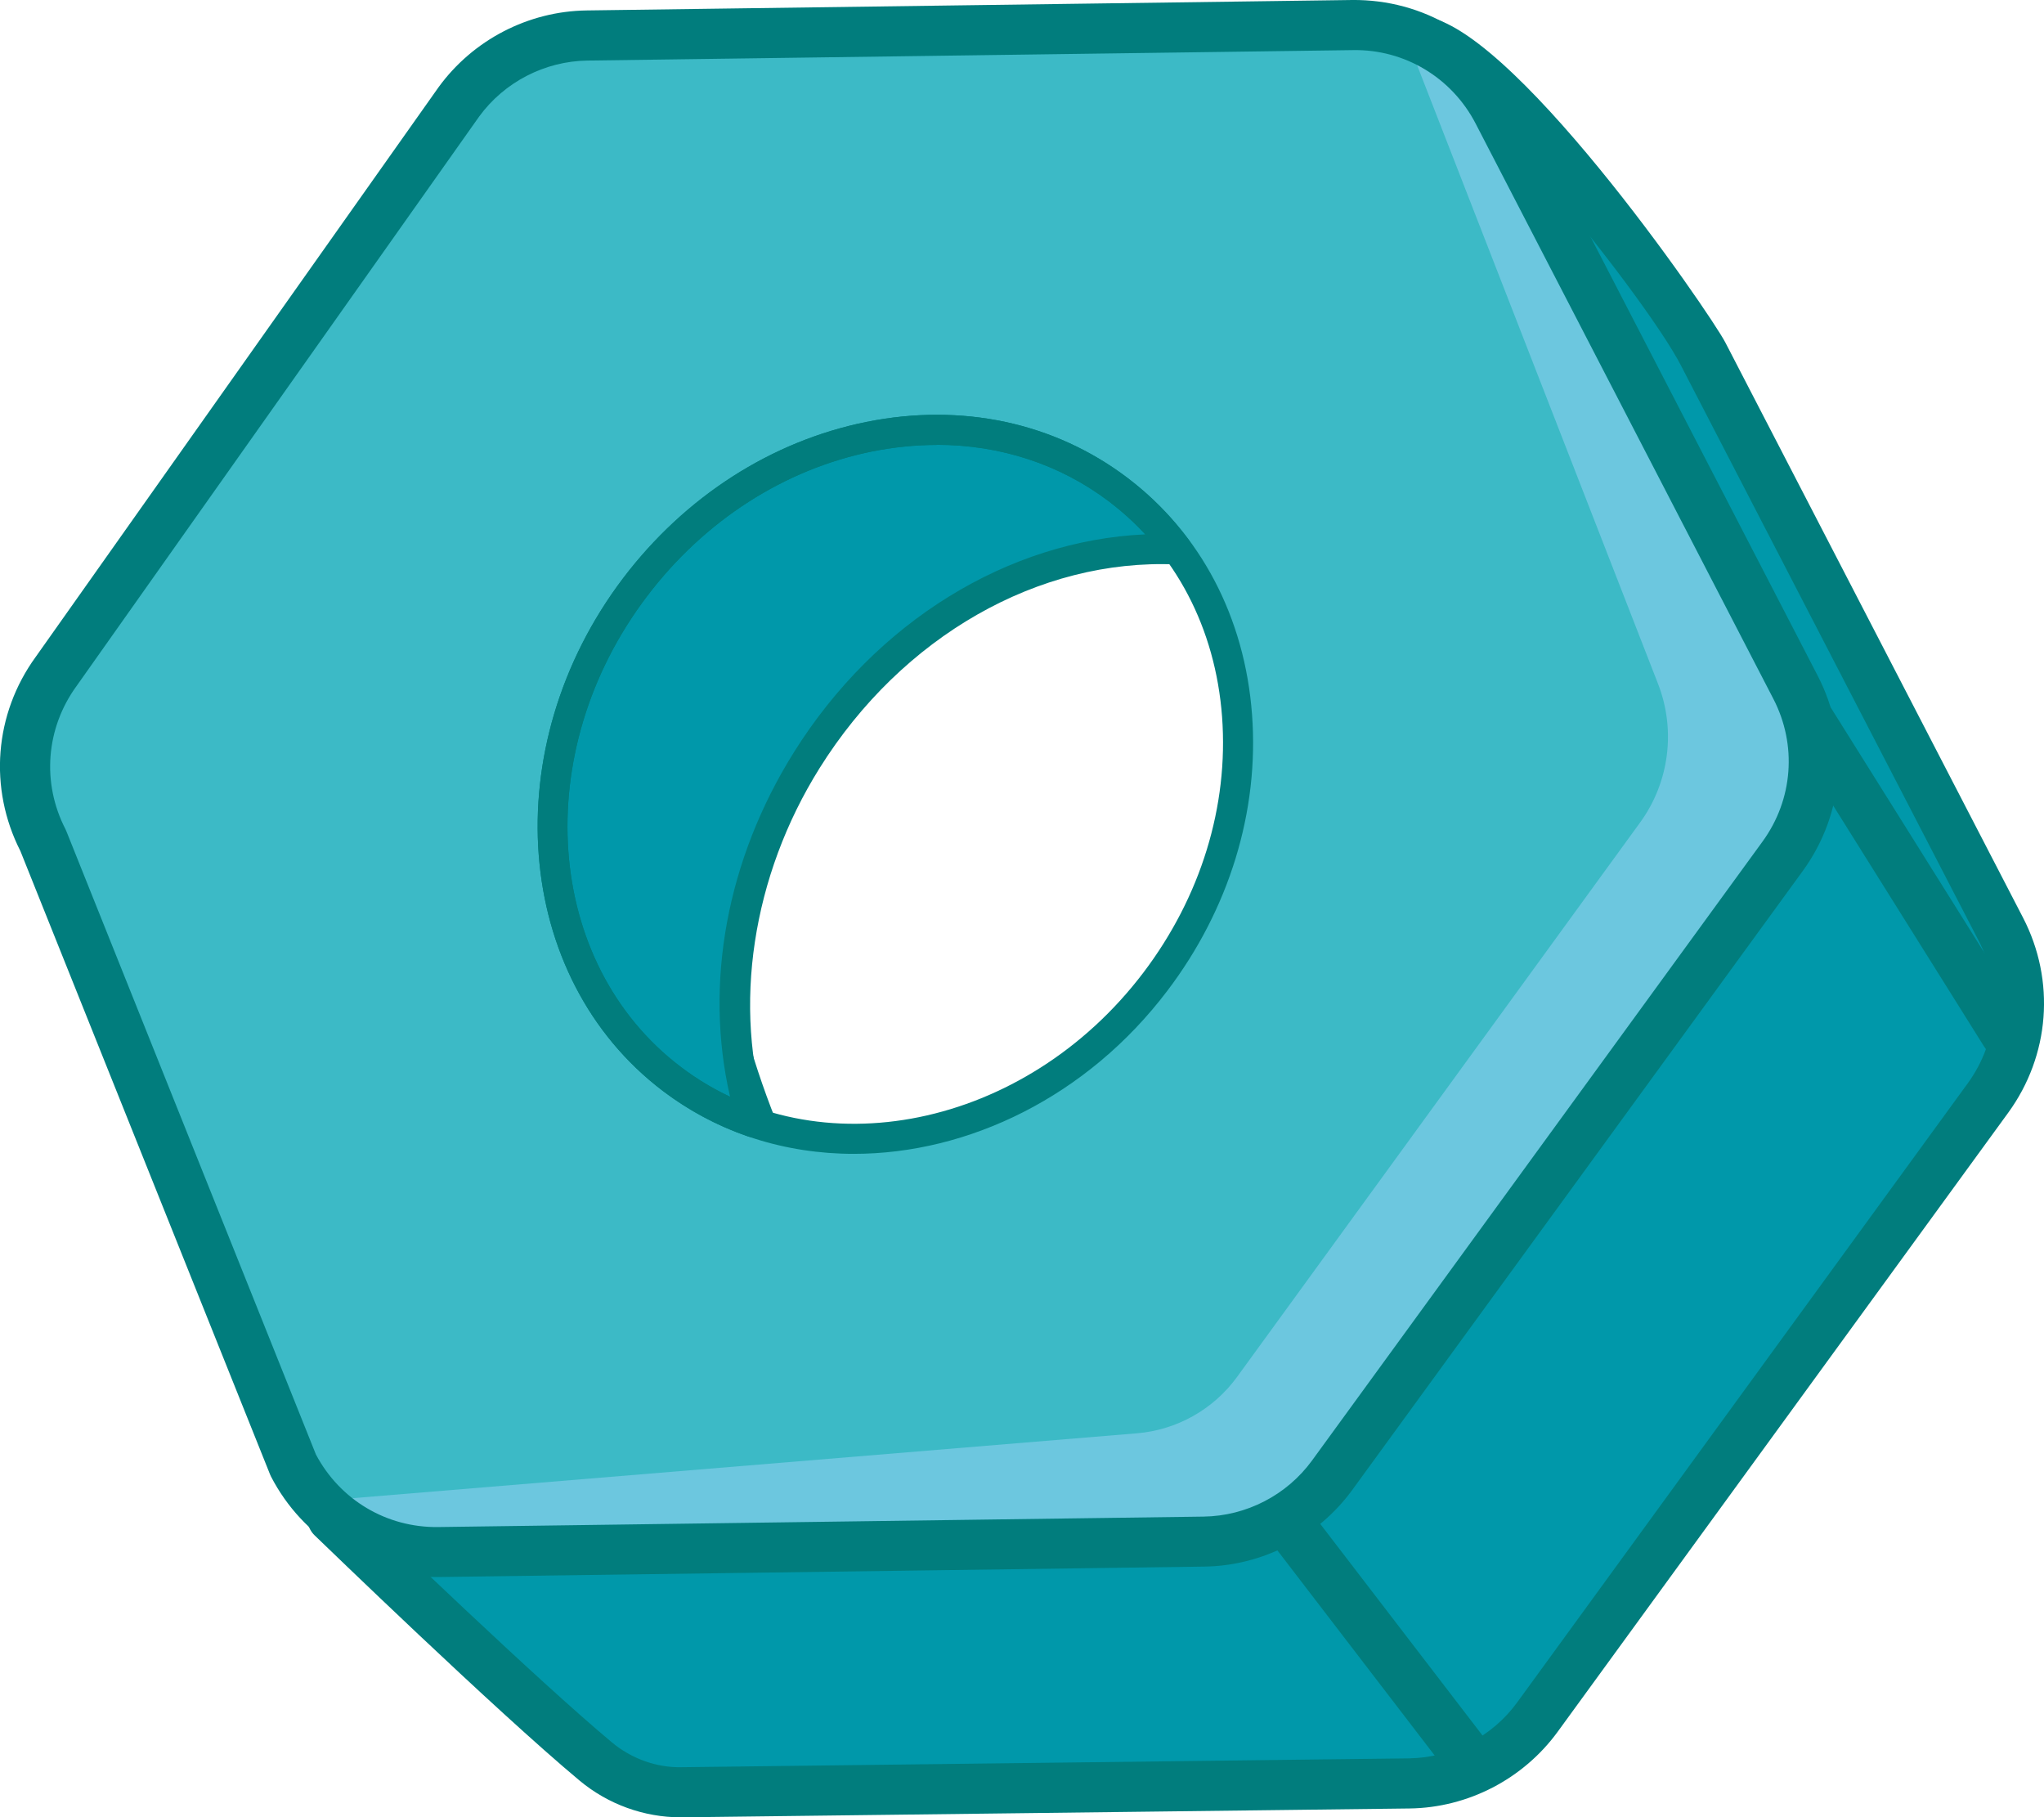 <?xml version="1.0" encoding="UTF-8"?> <svg xmlns="http://www.w3.org/2000/svg" id="_Слой_2" data-name="Слой 2" viewBox="0 0 166.42 147.94"> <defs> <style> .cls-1 { fill: #017d7d; } .cls-2 { fill: #3cbac6; } .cls-3 { fill: #0098aa; } .cls-4 { fill: #6cc7df; } </style> </defs> <g id="Layer_1" data-name="Layer 1"> <g> <path class="cls-3" d="m162.9,75.63l-24.23-46.81c-2.28-4.41-15.4-25.85-20.37-25.79l-53.79,19.54c-4.14.06-8,2.06-10.44,5.4l-32.8,46.39c-2.93,4.02-3.33,9.35-1.04,13.76l5.32,35.95s16,13.52,22.95,19.32c1.98,1.65,4.48,2.54,7.05,2.51l59.19-.72c4.14-.06,8-2.06,10.44-5.4l36.68-50.39c2.93-4.02,3.33-9.35,1.04-13.76Zm-52.12,23.98c-10.04,13.24-44.93,18.1-56.62,9.23-11.7-8.87-4.01-46.01,6.04-59.25,10.04-13.24,40.68-17.79,52.38-8.92,11.7,8.87,8.25,45.69-1.8,58.93Z"></path> <polygon class="cls-3" points="32.34 126.49 49.89 143.49 111.74 144.04 119.17 142.96 102.27 125.38 32.34 126.49"></polygon> <path class="cls-1" d="m55.43,147.94c-3,0-5.92-1.06-8.23-2.98-6.93-5.78-20.98-19.4-21.58-19.97-.3-.29-.5-.67-.58-1.08l-6.75-35.12c-2.5-5.07-2-11.03,1.34-15.62L52.42,26.8c2.74-3.77,7.09-6.08,11.7-6.25L114.83,1.44c.22-.08.45-.13.69-.13h.04c7.04,0,23.66,24.15,24.92,26.58l24.23,46.81c2.66,5.13,2.19,11.22-1.21,15.89l-36.68,50.39c-2.8,3.84-7.3,6.18-12.06,6.24l-59.19.72c-.05,0-.1,0-.15,0Zm-26.51-25.44c2.53,2.44,14.77,14.22,20.89,19.33,1.6,1.34,3.65,2.08,5.72,2.03l59.19-.72c3.47-.05,6.77-1.75,8.81-4.56l36.68-50.39c2.49-3.42,2.83-7.87.88-11.63l-24.23-46.81c-2.8-5.42-17.12-23.32-21.05-24.34l-50.58,19.06c-.22.08-.45.13-.69.13-3.47.05-6.77,1.75-8.82,4.56l-32.78,46.36c-2.5,3.44-2.84,7.89-.9,11.65.09.17.15.36.19.55l6.68,34.76Zm57.3-8.05c-5.87,0-11.42-1.81-16.02-5.31-5.99-4.54-11.69-15.73-14.52-28.51-1.47-6.62-4.12-23.01,2.9-32.28,10.37-13.67,42.37-19.06,55.23-9.31,8.39,6.36,8.43,22.79,8.06,29.56-.71,12.93-4.42,25.58-9.46,32.23h0c-5.16,6.8-12.36,11.42-20.28,13.02-1.99.4-3.97.6-5.91.6Zm8.7-76.34c-2.81,0-5.78.24-8.82.73-10.85,1.76-19.92,6.23-24.27,11.97-4.16,5.49-4.98,16.31-2.17,28.94,2.6,11.71,7.82,22.22,13.01,26.15,5.18,3.93,11.81,5.34,18.67,3.96,6.95-1.4,13.28-5.48,17.84-11.48,4.58-6.04,7.97-17.81,8.64-29.99.69-12.56-1.78-22.55-6.45-26.09-3.59-2.72-9.52-4.18-16.43-4.18Zm15.87,61.49h0,0Z"></path> <path class="cls-2" d="m146.18,55.94l-24.23-46.81c-2.28-4.41-6.87-7.16-11.84-7.09l-62.32.85c-4.14.06-8,2.06-10.44,5.4L4.56,54.67c-2.93,4.02-3.33,9.35-1.04,13.76l20.35,50.82c2.28,4.41,6.87,7.16,11.84,7.09l62.32-.85c4.14-.06,8-2.06,10.44-5.4l36.68-50.39c2.93-4.02,3.33-9.35,1.04-13.76Zm-52.12,23.98c-10.04,13.24-27.66,16.79-39.36,7.92-11.7-8.87-13.04-26.79-3-40.04,10.04-13.24,27.66-16.79,39.36-7.92,11.7,8.87,13.04,26.79,3,40.04Z"></path> <path class="cls-3" d="m65.69,61.88c7.12-11.36,18.95-17.63,30.14-17.15-1.33-1.8-2.91-3.44-4.76-4.84-11.7-8.87-29.32-5.33-39.36,7.92-10.04,13.24-8.7,31.17,3,40.04,2.03,1.54,4.24,2.7,6.56,3.51-2.83-9.08-1.52-19.98,4.43-29.47Z"></path> <path class="cls-1" d="m69.52,93.93c-5.56,0-10.99-1.66-15.55-5.12-12.21-9.26-13.66-27.99-3.23-41.75,5.04-6.64,12.07-11.15,19.79-12.71,7.78-1.57,15.34.05,21.28,4.56,5.94,4.5,9.54,11.34,10.13,19.26.59,7.86-1.86,15.85-6.9,22.49h0c-6.53,8.62-16.2,13.27-25.52,13.27Zm6.74-57.71c-1.72,0-3.48.18-5.25.53-7.14,1.44-13.65,5.62-18.33,11.79-9.62,12.68-8.38,29.88,2.76,38.32s28.03,5,37.65-7.68c4.68-6.17,6.95-13.56,6.41-20.83-.54-7.21-3.8-13.42-9.17-17.5-4.03-3.06-8.9-4.64-14.07-4.64Zm17.8,43.7h0,0Z"></path> <path class="cls-1" d="m61.27,92.57c-.13,0-.27-.02-.4-.07-2.49-.86-4.81-2.11-6.9-3.69-12.21-9.26-13.66-27.99-3.23-41.75,5.04-6.64,12.07-11.15,19.79-12.71,7.79-1.57,15.34.05,21.28,4.56,1.9,1.44,3.58,3.15,5.01,5.09.28.38.32.88.09,1.3-.22.41-.67.67-1.13.65-11.22-.5-22.35,5.87-29.05,16.58h0c-5.5,8.79-7.11,19.43-4.3,28.46.14.44.01.92-.32,1.24-.23.22-.54.34-.85.34Zm14.99-56.35c-1.72,0-3.48.18-5.25.53-7.14,1.44-13.65,5.62-18.33,11.79-9.62,12.68-8.38,29.88,2.76,38.32,1.25.95,2.59,1.76,4,2.42-2.12-9.22-.27-19.31,5.21-28.06,6.65-10.61,17.42-17.22,28.59-17.72-.89-.97-1.87-1.85-2.91-2.65-4.03-3.06-8.9-4.64-14.07-4.64Zm-10.57,25.66h0,0Z"></path> <path class="cls-1" d="m119.82,145.52c-.61,0-1.22-.27-1.62-.8l-15.6-20.34c-.68-.89-.52-2.17.38-2.86.89-.69,2.17-.52,2.86.38l15.6,20.34c.68.89.52,2.17-.38,2.86-.37.28-.81.42-1.24.42Z"></path> <path class="cls-1" d="m163.29,86.18c-.68,0-1.34-.34-1.73-.96l-15.88-25.35c-.6-.95-.31-2.21.64-2.81.95-.6,2.21-.31,2.81.65l15.88,25.35c.6.95.31,2.21-.64,2.81-.34.21-.71.31-1.08.31Z"></path> <path class="cls-4" d="m25.34,122.24l67.22-5.56c3.26-.27,6.24-1.95,8.16-4.59l32.82-45.14c2.37-3.26,2.92-7.51,1.46-11.27L114.52,3.1l6.58,4.8,28.06,54.82-43.87,61.78-76.4.49-3.56-2.75Z"></path> <path class="cls-1" d="m35.52,128.38c-5.69,0-10.84-3.12-13.46-8.19-.03-.06-.06-.12-.08-.18L1.66,69.28c-2.6-5.11-2.13-11.16,1.25-15.81L35.7,7.11c2.81-3.87,7.32-6.2,12.07-6.26L110.09,0c5.79-.06,11.02,3.06,13.67,8.19l24.23,46.81c2.66,5.13,2.19,11.22-1.21,15.9l-36.68,50.39c-2.8,3.84-7.3,6.18-12.06,6.24l-62.32.85c-.07,0-.14,0-.21,0Zm-9.8-9.98c1.96,3.7,5.76,5.97,9.96,5.91l62.32-.85c3.48-.05,6.77-1.75,8.82-4.56l36.68-50.39c2.49-3.42,2.83-7.87.88-11.63h0l-24.23-46.81c-1.94-3.75-5.79-6.07-10-5.99l-62.32.85c-3.48.05-6.77,1.75-8.82,4.56L6.23,55.85c-2.5,3.44-2.84,7.89-.9,11.65.03.06.06.12.08.18l20.31,50.72Z"></path> </g> </g> </svg> 